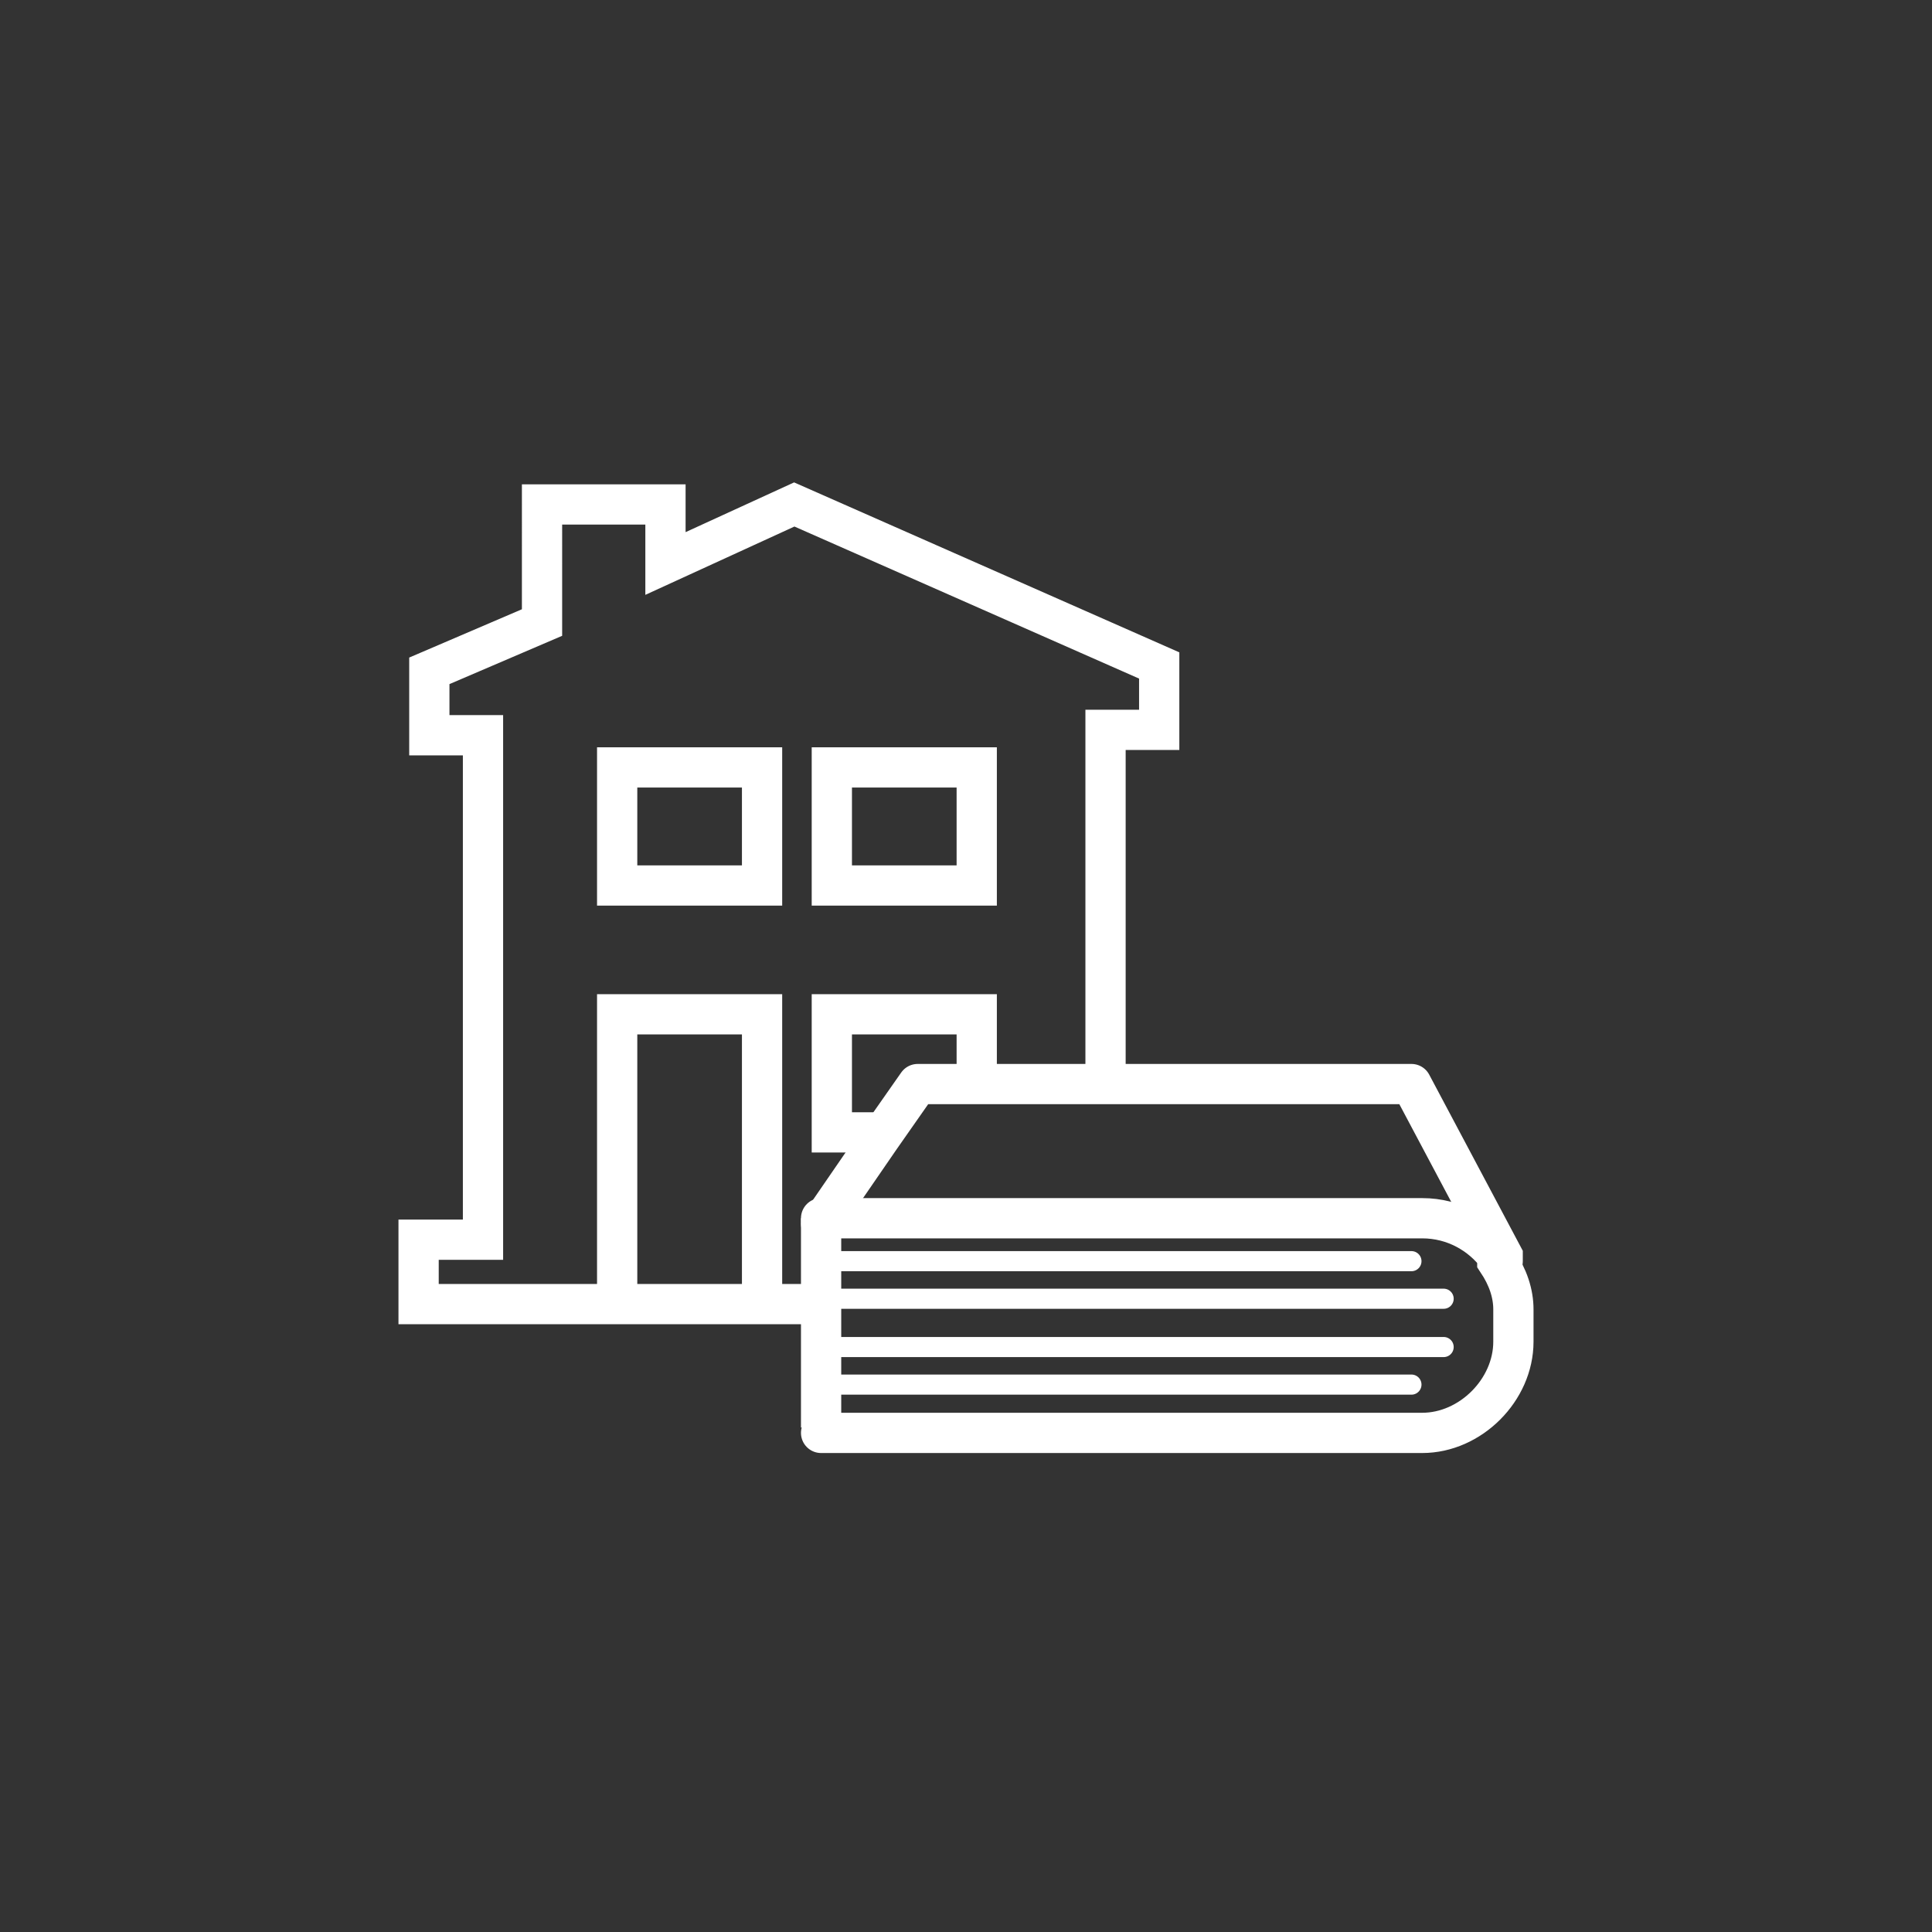 <?xml version="1.0" encoding="utf-8"?>
<!-- Generator: Adobe Illustrator 19.2.1, SVG Export Plug-In . SVG Version: 6.00 Build 0)  -->
<svg version="1.1" id="Layer_1" xmlns="http://www.w3.org/2000/svg" xmlns:xlink="http://www.w3.org/1999/xlink" x="0px" y="0px"
	 viewBox="0 0 36 36" style="enable-background:new 0 0 36 36;" xml:space="preserve">
<rect x="0" y="0" width="36" height="36" fill="#333333" stroke="none"/>
<g>
	<path style="fill:none;stroke:#FFFFFF;stroke-width:0.75;stroke-miterlimit:10;" d="M16.4,21.1h-0.9v-2.2h2.7v1.3 M11.5,14.3v2.2
		h2.7v-2.2H11.5z M15.5,14.3v2.2h2.7v-2.2H15.5z M11.5,24.2v-5.3h2.7v5.3 M15.3,24.3H7.8v-1.2H9v-9.4H8v-1.2l2.1-0.9V9.4h2.3v1.1
		l2.4-1.1l6.8,3v1.2h-1v6.5"/>
	<g>
		<path style="fill:none;stroke:#FFFFFF;stroke-width:0.75;stroke-linecap:round;stroke-miterlimit:10;" d="M15.3,22.7h11.2
			c0.6,0,1.1,0.3,1.4,0.7l0,0.1c0.2,0.3,0.3,0.6,0.3,0.9v0.6c0,0.9-0.8,1.7-1.7,1.7H15.3"/>
		<polyline style="fill:none;stroke:#FFFFFF;stroke-width:0.75;stroke-miterlimit:10;" points="15.3,22.7 15.3,23.5 15.3,24.2 
			15.3,24.3 15.3,25.1 15.3,25.8 15.3,26.6 		"/>
		
			<line style="fill:none;stroke:#FFFFFF;stroke-width:0.375;stroke-linecap:round;stroke-miterlimit:10;" x1="15.3" y1="23.5" x2="26.3" y2="23.5"/>
		<path style="fill:none;stroke:#FFFFFF;stroke-width:0.375;stroke-linecap:round;stroke-miterlimit:10;" d="M26.9,24.2h-5h-6.6
			 M26.9,25.1H15.3"/>
		
			<line style="fill:none;stroke:#FFFFFF;stroke-width:0.375;stroke-linecap:round;stroke-miterlimit:10;" x1="15.3" y1="25.8" x2="26.3" y2="25.8"/>
		<path style="fill:none;stroke:#FFFFFF;stroke-width:0.75;stroke-linecap:round;stroke-miterlimit:10;" d="M17.1,20.2l-0.7,1
			l-1.1,1.6 M26.3,20.2l1.7,3.2l0,0.1 M17.1,20.2h1.1h2.5h5.6"/>
	</g>
</g>
</svg>
